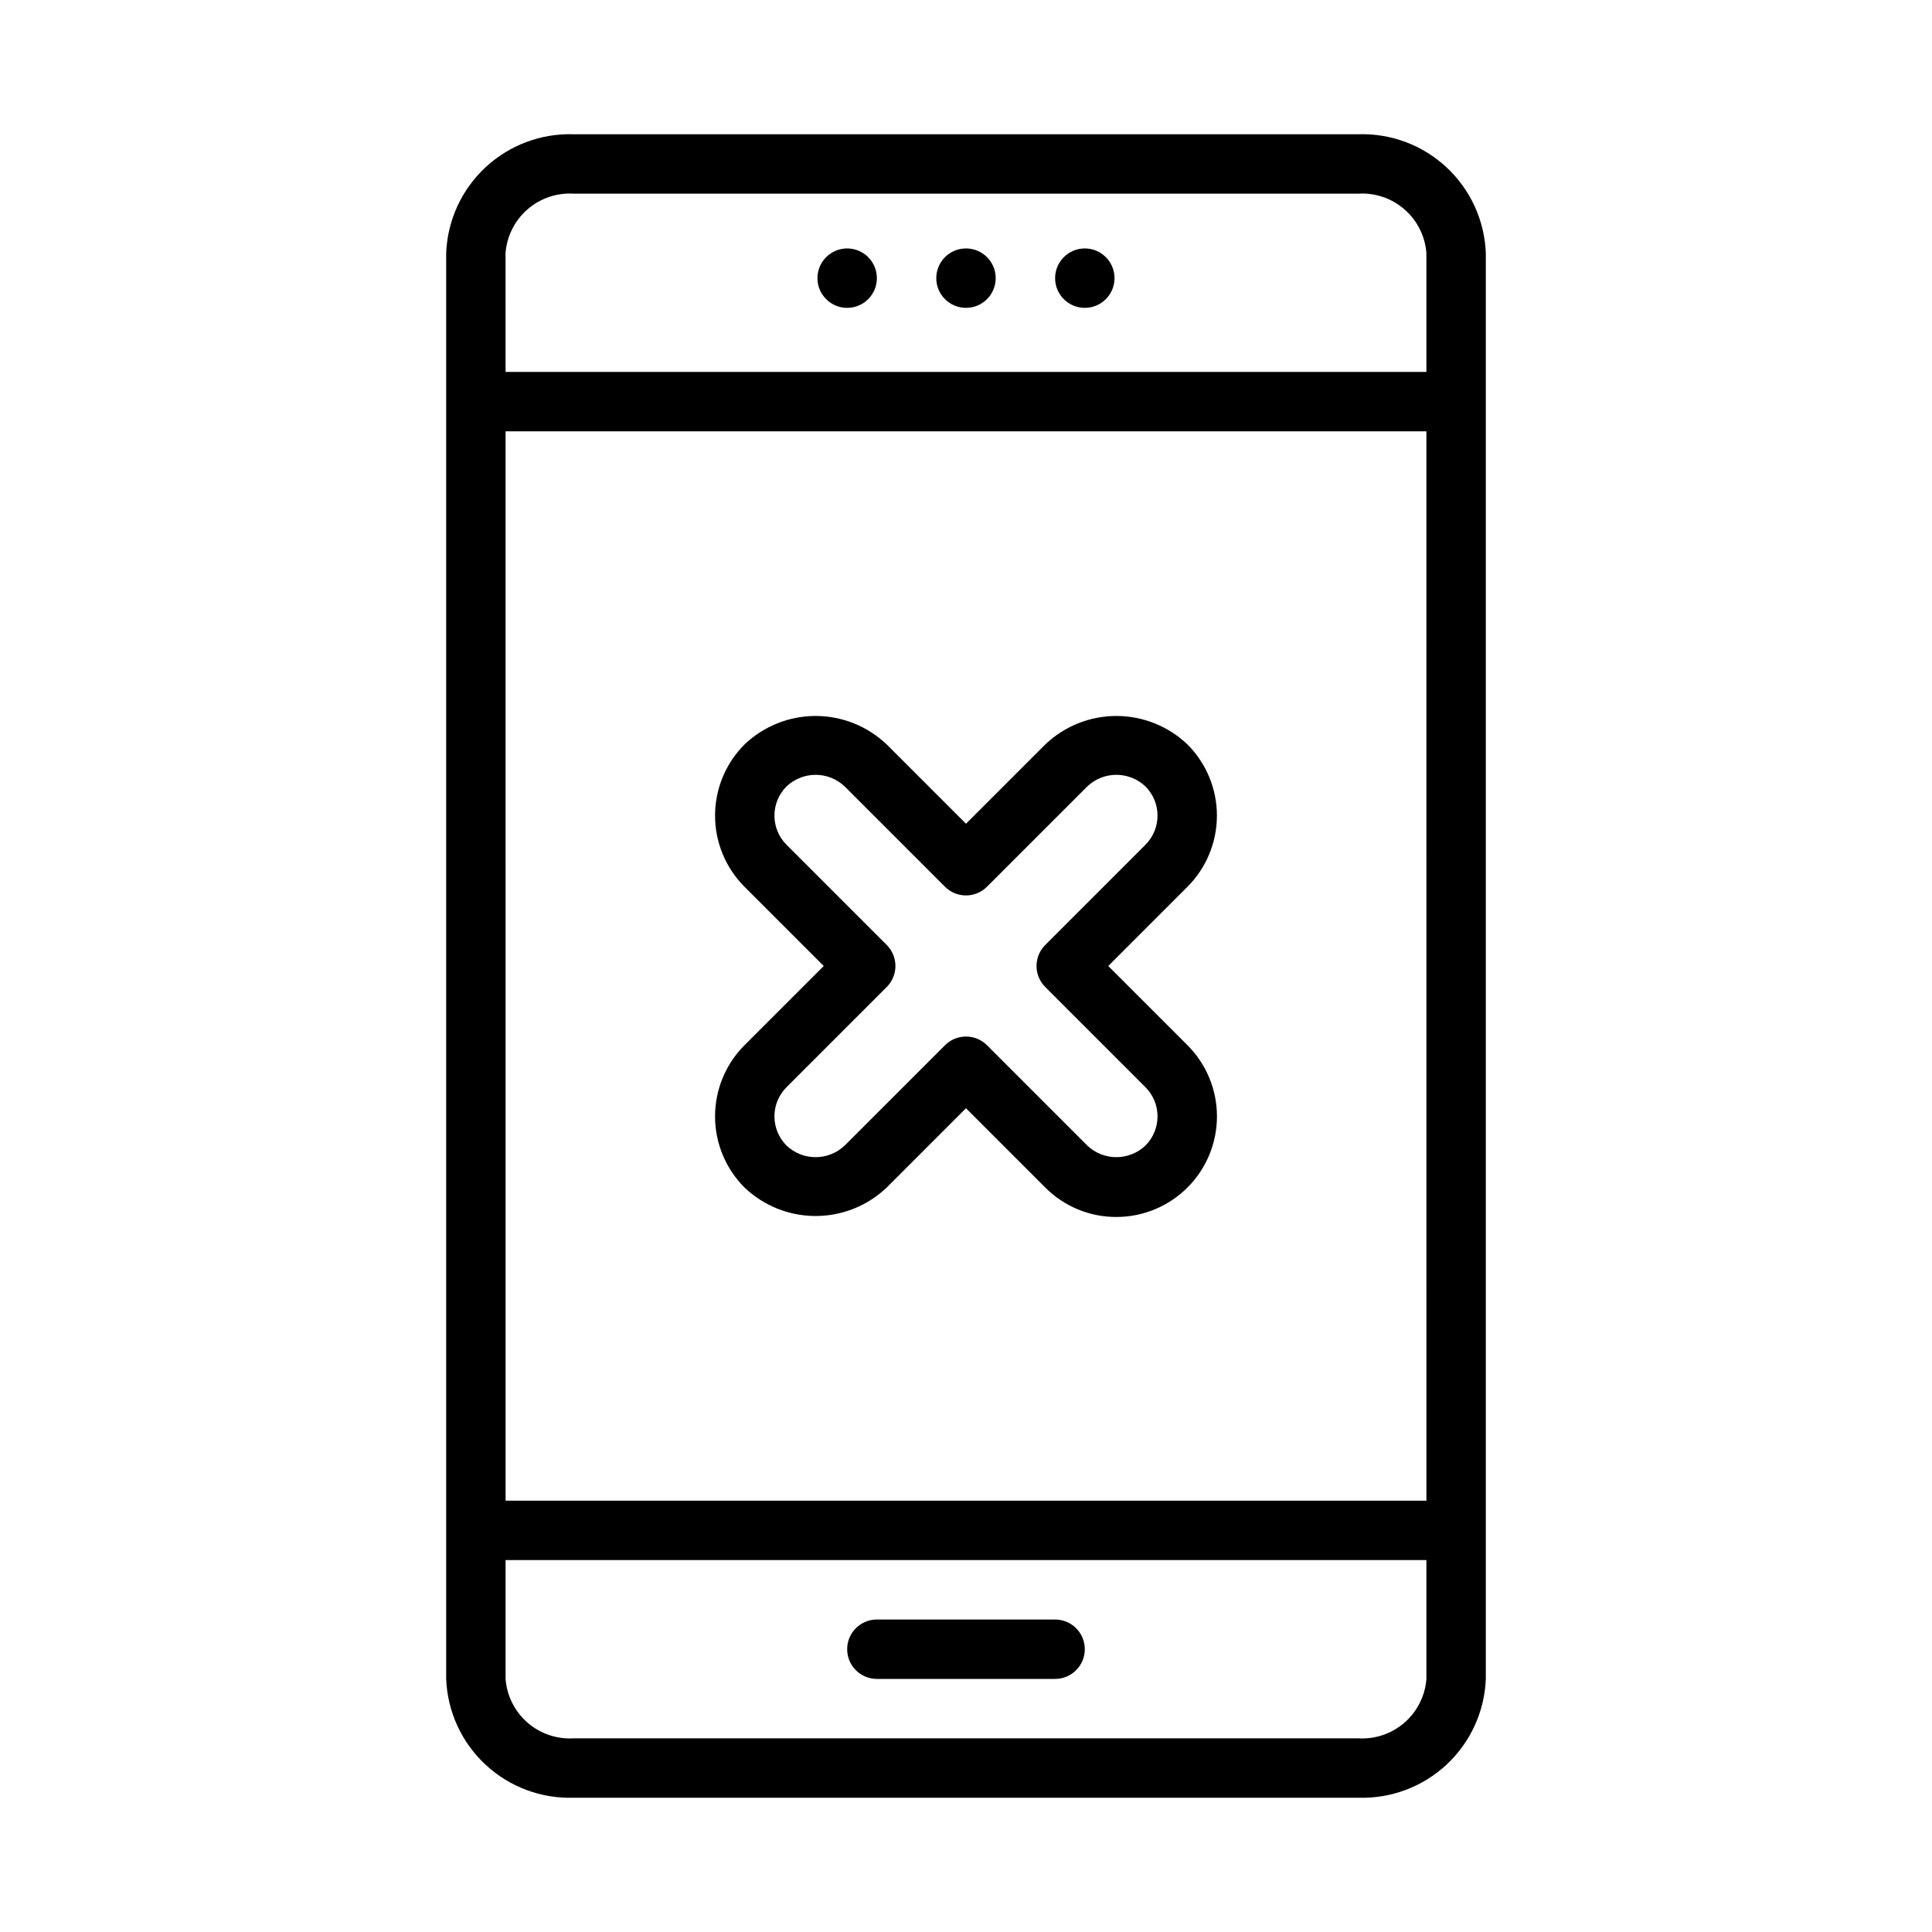 <?xml version="1.0" encoding="UTF-8"?>
<!-- Uploaded to: ICON Repo, www.iconrepo.com, Generator: ICON Repo Mixer Tools -->
<svg fill="#000000" width="800px" height="800px" version="1.1" viewBox="144 144 512 512" xmlns="http://www.w3.org/2000/svg">
 <g>
  <path d="m423.61 588.93h-47.23c-4.348 0-7.871-3.523-7.871-7.871 0-4.348 3.523-7.871 7.871-7.871h47.23c4.348 0 7.875 3.523 7.875 7.871 0 4.348-3.527 7.871-7.875 7.871z"/>
  <path d="m503.91 179.58h-207.82c-8.656-0.293-17.078 2.856-23.422 8.758s-10.094 14.074-10.426 22.73v377.86c0.332 8.66 4.082 16.832 10.426 22.73 6.344 5.902 14.766 9.051 23.422 8.758h207.82c8.66 0.293 17.082-2.856 23.426-8.758 6.34-5.898 10.09-14.07 10.422-22.73v-377.86c-0.332-8.656-4.082-16.828-10.422-22.73-6.344-5.902-14.766-9.051-23.426-8.758zm-225.93 78.719h244.03l0.004 283.39h-244.03zm18.105-62.977h207.82c4.484-0.285 8.898 1.207 12.285 4.156 3.391 2.945 5.481 7.109 5.82 11.59v31.488h-244.03l-0.004-31.488c0.34-4.481 2.43-8.645 5.82-11.59 3.387-2.949 7.805-4.441 12.285-4.156zm207.82 409.35h-207.82c-4.481 0.285-8.898-1.207-12.285-4.152-3.391-2.949-5.481-7.113-5.82-11.594v-31.488h244.03v31.488h0.004c-0.34 4.481-2.43 8.645-5.82 11.594-3.387 2.945-7.801 4.438-12.285 4.152z"/>
  <path d="m407.87 217.71c0 4.348-3.523 7.875-7.871 7.875s-7.875-3.527-7.875-7.875c0-4.348 3.527-7.871 7.875-7.871s7.871 3.523 7.871 7.871"/>
  <path d="m376.38 217.71c0 4.348-3.523 7.875-7.871 7.875-4.348 0-7.875-3.527-7.875-7.875 0-4.348 3.527-7.871 7.875-7.871 4.348 0 7.871 3.523 7.871 7.871"/>
  <path d="m439.36 217.71c0 4.348-3.523 7.875-7.871 7.875-4.348 0-7.875-3.527-7.875-7.875 0-4.348 3.527-7.871 7.875-7.871 4.348 0 7.871 3.523 7.871 7.871"/>
  <path d="m439.85 466.51c-7.074 0.02-13.863-2.793-18.852-7.812l-21-21-21.004 21.004v-0.004c-5.078 4.848-11.828 7.555-18.852 7.555-7.019 0-13.77-2.707-18.848-7.555-4.992-5-7.797-11.781-7.797-18.848 0-7.066 2.805-13.848 7.797-18.852l21.004-21-21.004-21.004c-4.992-5.004-7.797-11.781-7.797-18.852 0-7.066 2.805-13.844 7.797-18.848 5.078-4.848 11.828-7.555 18.848-7.555 7.023 0 13.773 2.707 18.852 7.555l21.004 21.004 21.004-21.004h-0.004c5.078-4.848 11.832-7.555 18.852-7.555 7.019 0 13.77 2.707 18.848 7.555 4.992 5.004 7.797 11.781 7.797 18.848 0 7.07-2.805 13.848-7.797 18.852l-21 21.004 21.004 21.004-0.004-0.004c5 5 7.809 11.781 7.809 18.852 0 7.07-2.809 13.852-7.809 18.852-5 4.996-11.777 7.809-18.848 7.809zm-39.852-47.816c2.086-0.004 4.09 0.828 5.562 2.305l26.57 26.57c4.32 4.121 11.117 4.121 15.438 0 4.25-4.269 4.25-11.172 0-15.438l-26.566-26.566h-0.004c-1.477-1.477-2.305-3.481-2.305-5.566 0-2.09 0.828-4.09 2.305-5.566l26.57-26.57c4.25-4.266 4.25-11.168 0-15.434-4.32-4.121-11.117-4.121-15.438 0l-26.566 26.566h-0.004c-1.473 1.477-3.477 2.305-5.562 2.305-2.09 0-4.09-0.828-5.566-2.305l-26.566-26.566h-0.004c-4.32-4.121-11.113-4.121-15.434 0-4.254 4.266-4.254 11.168 0 15.434l26.566 26.566v0.004c1.477 1.477 2.305 3.477 2.305 5.566 0 2.086-0.828 4.09-2.305 5.566l-26.566 26.566c-4.254 4.266-4.254 11.168 0 15.438 4.32 4.121 11.113 4.121 15.434 0l26.57-26.57c1.473-1.477 3.477-2.309 5.566-2.305z"/>
 </g>
</svg>